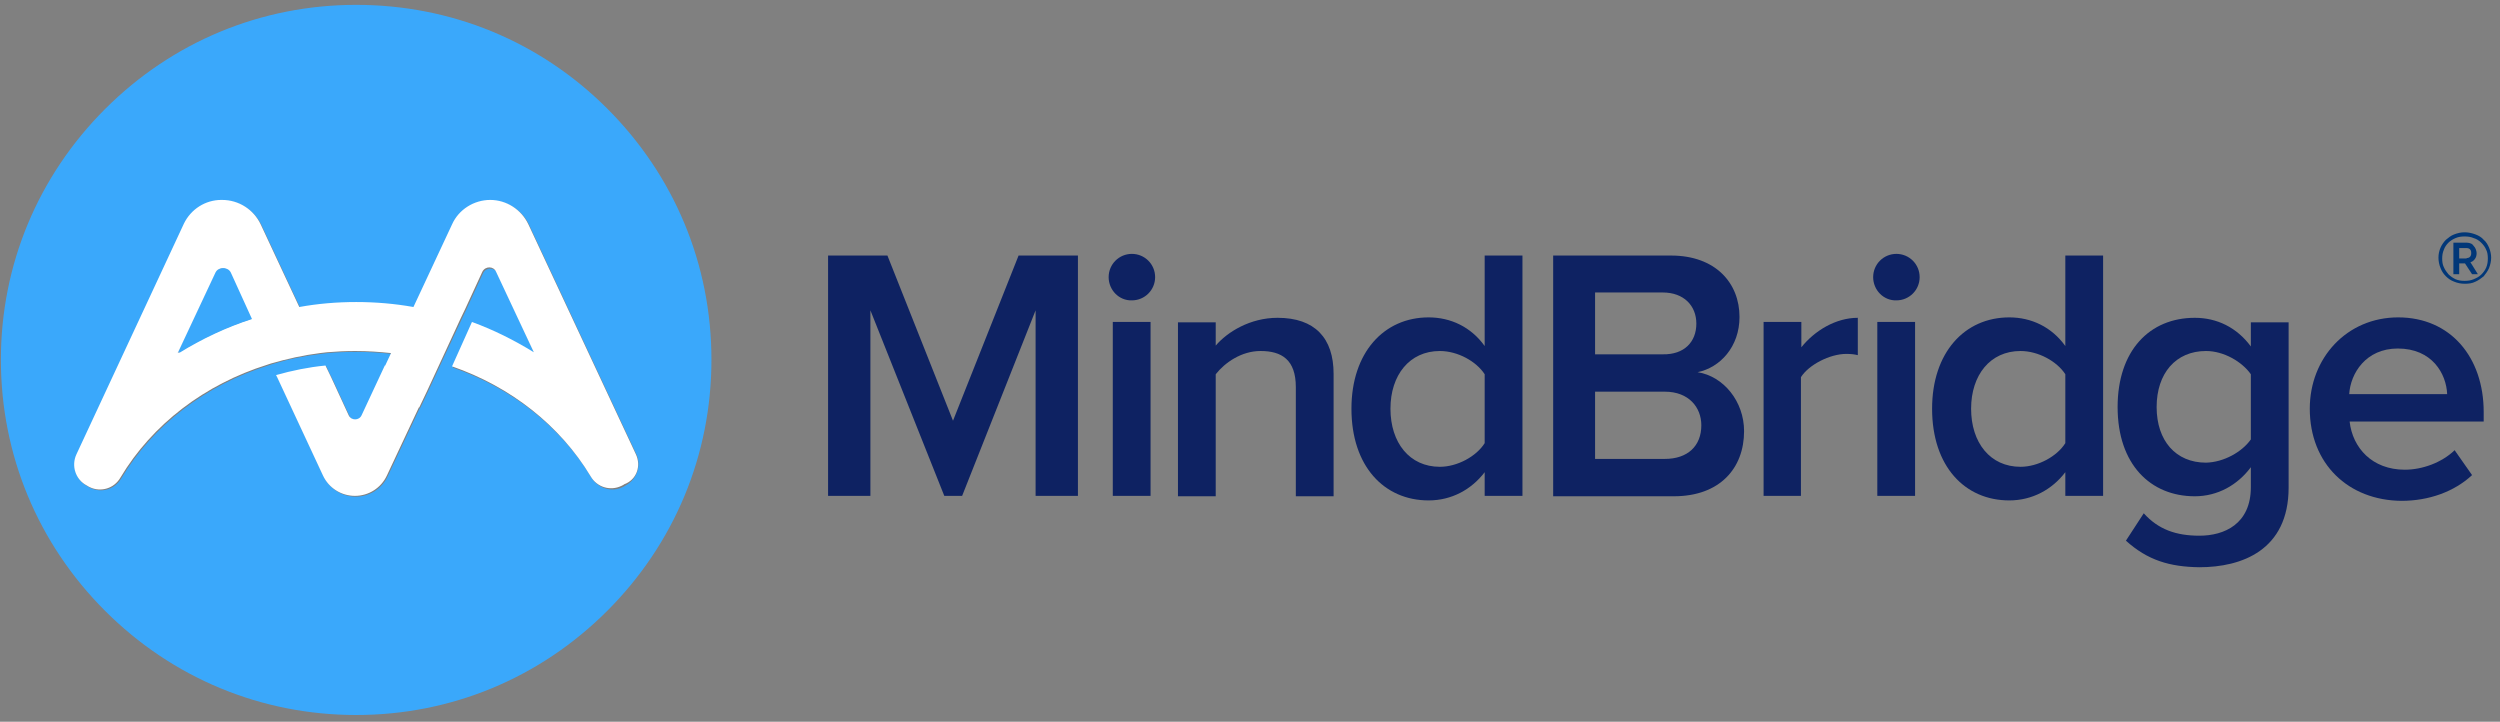 <svg width="239" height="69" viewBox="0 0 239 69" fill="none" xmlns="http://www.w3.org/2000/svg">
<rect x="0" y="0" width="239" height="69" fill="#808080" stroke="none"/>
<path d="M99.003 47.404V29.668L91.98 47.404H90.274L83.211 29.668V47.404H79.164V24.43H84.838L91.107 40.222L97.376 24.43H103.05V47.404H99.003Z" fill="#0E2262"/>
<path d="M105.986 26.494C105.986 25.263 106.978 24.271 108.208 24.271C109.438 24.271 110.43 25.263 110.43 26.494C110.43 27.724 109.438 28.715 108.208 28.715C106.978 28.755 105.986 27.724 105.986 26.494ZM106.383 30.779H109.994V47.404H106.383V30.779Z" fill="#0E2262"/>
<path d="M123.881 47.404V37.008C123.881 34.389 122.532 33.556 120.509 33.556C118.683 33.556 117.096 34.667 116.223 35.778V47.444H112.613V30.818H116.223V33.04C117.334 31.731 119.517 30.382 122.135 30.382C125.706 30.382 127.492 32.326 127.492 35.738V47.444H123.881V47.404Z" fill="#0E2262"/>
<path d="M141.935 47.404V45.142C140.665 46.809 138.761 47.84 136.578 47.84C132.333 47.84 129.198 44.587 129.198 39.071C129.198 33.715 132.293 30.342 136.578 30.342C138.681 30.342 140.626 31.255 141.935 33.08V24.43H145.546V47.404H141.935V47.404ZM141.935 42.364V35.778C141.141 34.548 139.356 33.556 137.65 33.556C134.753 33.556 132.928 35.857 132.928 39.071C132.928 42.325 134.753 44.626 137.65 44.626C139.316 44.626 141.141 43.634 141.935 42.364Z" fill="#0E2262"/>
<path d="M148.482 47.404V24.43H159.75C163.996 24.43 166.297 27.049 166.297 30.302C166.297 33.159 164.433 35.143 162.29 35.58C164.79 35.976 166.734 38.397 166.734 41.214C166.734 44.785 164.393 47.443 160.028 47.443H148.482V47.404ZM162.171 30.937C162.171 29.231 160.981 27.961 158.957 27.961H152.489V33.873H158.957C161.02 33.913 162.171 32.683 162.171 30.937ZM162.647 40.658C162.647 38.952 161.457 37.444 159.155 37.444H152.489V43.872H159.155C161.338 43.872 162.647 42.642 162.647 40.658Z" fill="#0E2262"/>
<path d="M168.599 47.404V30.779H172.209V33.199C173.479 31.612 175.503 30.382 177.606 30.382V33.953C177.288 33.873 176.971 33.834 176.495 33.834C174.947 33.834 172.924 34.865 172.17 36.056V47.404H168.599V47.404Z" fill="#0E2262"/>
<path d="M179.074 26.494C179.074 25.263 180.066 24.271 181.296 24.271C182.526 24.271 183.518 25.263 183.518 26.494C183.518 27.724 182.526 28.715 181.296 28.715C180.066 28.755 179.074 27.724 179.074 26.494ZM179.471 30.779H183.081V47.404H179.471V30.779Z" fill="#0E2262"/>
<path d="M197.445 47.404V45.142C196.175 46.809 194.271 47.84 192.088 47.84C187.843 47.84 184.708 44.587 184.708 39.071C184.708 33.715 187.803 30.342 192.088 30.342C194.191 30.342 196.136 31.255 197.445 33.08V24.43H201.056V47.404H197.445V47.404ZM197.445 42.364V35.778C196.651 34.548 194.866 33.556 193.16 33.556C190.263 33.556 188.438 35.857 188.438 39.071C188.438 42.325 190.263 44.626 193.16 44.626C194.826 44.626 196.651 43.634 197.445 42.364Z" fill="#0E2262"/>
<path d="M203.238 51.689L204.944 49.07C206.333 50.618 208.039 51.213 210.261 51.213C212.642 51.213 215.181 50.102 215.181 46.571V44.666C213.911 46.372 212.007 47.444 209.825 47.444C205.579 47.444 202.444 44.388 202.444 38.913C202.444 33.516 205.5 30.382 209.825 30.382C211.928 30.382 213.832 31.294 215.181 33.12V30.818H218.792V46.61C218.792 52.602 214.308 54.228 210.261 54.228C207.404 54.189 205.301 53.554 203.238 51.689ZM215.181 42.008V35.778C214.348 34.588 212.602 33.556 210.896 33.556C207.999 33.556 206.174 35.699 206.174 38.913C206.174 42.127 207.999 44.23 210.896 44.23C212.602 44.19 214.348 43.198 215.181 42.008Z" fill="#0E2262"/>
<path d="M220.815 39.071C220.815 34.23 224.347 30.342 229.267 30.342C234.266 30.342 237.441 34.151 237.441 39.389V40.301H224.625C224.902 42.801 226.767 44.904 229.902 44.904C231.568 44.904 233.433 44.23 234.663 43.039L236.33 45.42C234.623 47.007 232.203 47.88 229.584 47.88C224.506 47.84 220.815 44.349 220.815 39.071ZM229.227 33.318C226.172 33.318 224.704 35.699 224.585 37.682H233.949C233.87 35.738 232.521 33.318 229.227 33.318Z" fill="#0E2262"/>
<path d="M20.559 26.057L16.948 33.754C19.13 32.405 21.471 31.294 23.931 30.501L21.908 26.057C21.63 25.501 20.837 25.501 20.559 26.057Z" fill="#3AA8FB"/>
<path d="M34.05 0.464C24.963 0.464 16.472 3.996 10.044 10.424C3.616 16.852 0.085 25.343 0.085 34.389C0.085 43.476 3.616 51.967 10.044 58.395C16.472 64.823 24.963 68.354 34.05 68.354C43.136 68.354 51.627 64.823 58.055 58.395C64.483 51.967 68.014 43.476 68.014 34.389C68.014 25.303 64.483 16.812 58.055 10.384C51.627 3.956 43.136 0.464 34.05 0.464ZM59.801 46.412C59.721 46.452 59.682 46.491 59.602 46.531L59.523 46.571C58.452 47.086 57.182 46.69 56.547 45.658C53.611 40.778 48.889 37.087 43.294 35.143L45.199 30.898C47.302 31.651 49.286 32.644 51.111 33.794L47.54 26.097C47.262 25.541 46.469 25.541 46.191 26.097L44.564 29.628L44.128 30.541L42.144 34.786L40.914 37.445L40.16 39.032C40.16 39.032 40.16 39.032 40.12 39.032L37.065 45.539C36.51 46.729 35.319 47.483 34.01 47.483C32.7 47.483 31.51 46.729 30.955 45.539L26.59 36.175L26.471 35.937C27.979 35.5 29.566 35.183 31.193 35.024C31.193 35.064 31.232 35.064 31.232 35.103C31.431 35.54 31.589 35.897 31.748 36.175C32.423 37.643 33.018 38.913 33.415 39.786C33.653 40.301 34.407 40.301 34.645 39.786L36.867 35.024C36.867 35.024 36.867 35.024 36.906 35.024L37.462 33.834C36.351 33.715 35.2 33.635 34.05 33.635C33.137 33.635 32.224 33.675 31.351 33.755C31.113 33.794 30.915 33.794 30.677 33.834C29.05 34.032 27.503 34.35 25.995 34.826C25.876 34.865 25.757 34.905 25.638 34.945C19.686 36.81 14.647 40.619 11.592 45.737C10.996 46.769 9.727 47.166 8.655 46.65L8.576 46.61C8.497 46.571 8.457 46.531 8.378 46.491C7.306 45.936 6.83 44.626 7.386 43.515L17.662 21.454C18.297 20.066 19.686 19.192 21.233 19.192H21.313C22.9 19.192 24.328 20.105 25.003 21.534C25.439 22.446 27.106 26.017 28.693 29.43C30.478 29.112 32.304 28.953 34.129 28.953C35.994 28.953 37.819 29.112 39.605 29.43L43.294 21.534C43.969 20.105 45.398 19.192 46.945 19.192C48.492 19.192 49.961 20.105 50.595 21.534L60.872 43.515C61.309 44.547 60.872 45.856 59.801 46.412Z" fill="#3AA8FB"/>
<path d="M60.793 43.436L50.516 21.454C49.842 20.026 48.413 19.113 46.866 19.113C45.318 19.113 43.85 20.026 43.215 21.454L39.525 29.35C37.74 29.033 35.914 28.874 34.05 28.874C32.185 28.874 30.36 29.033 28.614 29.35C26.987 25.898 25.36 22.367 24.924 21.454C24.249 20.026 22.821 19.113 21.233 19.113H21.154C19.646 19.113 18.258 19.986 17.583 21.375L7.306 43.436C6.791 44.547 7.227 45.856 8.298 46.412C8.378 46.451 8.417 46.491 8.497 46.531L8.576 46.57C9.647 47.086 10.917 46.69 11.512 45.658C14.568 40.539 19.607 36.73 25.558 34.865C25.677 34.826 25.797 34.786 25.916 34.746C27.423 34.31 29.01 33.953 30.598 33.754C30.836 33.715 31.034 33.715 31.272 33.675C32.185 33.596 33.058 33.556 33.97 33.556C35.121 33.556 36.272 33.635 37.383 33.754L36.827 34.945C36.827 34.945 36.827 34.945 36.787 34.945L34.565 39.706C34.327 40.222 33.573 40.222 33.335 39.706C32.939 38.833 32.343 37.563 31.669 36.095C31.55 35.818 31.351 35.461 31.153 35.024C31.153 34.984 31.113 34.984 31.113 34.945C29.486 35.103 27.939 35.421 26.392 35.857L26.511 36.095L30.875 45.459C31.431 46.65 32.621 47.404 33.931 47.404C35.24 47.404 36.43 46.65 36.986 45.459L40.041 38.952C40.041 38.952 40.041 38.952 40.081 38.952L40.835 37.365L42.065 34.707L44.048 30.421L44.485 29.509L46.112 25.977C46.389 25.422 47.183 25.422 47.421 25.977L51.032 33.675C49.167 32.524 47.183 31.532 45.12 30.779L43.215 35.024C48.81 36.968 53.532 40.658 56.468 45.539C57.063 46.57 58.333 46.967 59.404 46.451L59.483 46.412C59.563 46.372 59.642 46.332 59.682 46.293C60.872 45.856 61.309 44.547 60.793 43.436ZM16.988 33.754L20.599 26.057C20.876 25.501 21.67 25.501 21.908 26.057L23.971 30.501C21.511 31.294 19.131 32.405 16.988 33.754Z" fill="white"/>
<path d="M20.718 26.057L17.107 33.754C19.289 32.405 21.63 31.294 24.09 30.501L22.067 26.057C21.789 25.501 20.995 25.501 20.718 26.057Z" fill="#3AA8FB"/>
<path d="M235.615 27.128C235.258 27.128 234.901 27.049 234.623 26.93C234.306 26.811 234.068 26.652 233.83 26.414C233.592 26.176 233.433 25.938 233.314 25.62C233.195 25.343 233.116 24.985 233.116 24.628C233.116 24.271 233.195 23.954 233.314 23.676C233.433 23.398 233.632 23.121 233.83 22.922C234.068 22.724 234.306 22.525 234.623 22.406C234.941 22.287 235.258 22.208 235.615 22.208C235.973 22.208 236.33 22.287 236.647 22.406C236.964 22.525 237.242 22.684 237.441 22.922C237.679 23.121 237.837 23.398 237.956 23.676C238.075 23.954 238.155 24.311 238.155 24.628C238.155 24.985 238.075 25.303 237.956 25.62C237.837 25.898 237.639 26.176 237.441 26.414C237.203 26.612 236.925 26.811 236.647 26.93C236.33 27.088 236.012 27.128 235.615 27.128ZM235.615 26.85C235.933 26.85 236.211 26.811 236.488 26.692C236.766 26.573 237.004 26.454 237.203 26.255C237.401 26.057 237.56 25.858 237.679 25.581C237.798 25.303 237.837 25.025 237.837 24.708C237.837 24.39 237.798 24.113 237.679 23.875C237.56 23.597 237.401 23.398 237.203 23.2C237.004 23.002 236.766 22.843 236.488 22.764C236.211 22.645 235.933 22.605 235.615 22.605C235.298 22.605 235.02 22.645 234.742 22.764C234.465 22.883 234.227 23.041 234.068 23.2C233.87 23.398 233.711 23.636 233.632 23.875C233.512 24.152 233.473 24.43 233.473 24.708C233.473 25.025 233.512 25.303 233.632 25.541C233.751 25.819 233.909 26.017 234.068 26.215C234.266 26.414 234.504 26.573 234.742 26.692C235.02 26.811 235.298 26.85 235.615 26.85ZM234.544 23.2H235.853C235.973 23.2 236.131 23.24 236.211 23.279C236.33 23.319 236.409 23.398 236.488 23.517C236.568 23.597 236.647 23.716 236.687 23.835C236.726 23.954 236.766 24.073 236.766 24.192C236.766 24.39 236.726 24.589 236.607 24.747C236.488 24.906 236.369 25.025 236.171 25.065L236.885 26.215H236.33L235.655 25.184H235.1V26.215H234.544V23.2ZM235.814 24.668C235.973 24.668 236.052 24.628 236.131 24.549C236.211 24.47 236.25 24.351 236.25 24.192C236.25 24.033 236.211 23.914 236.131 23.835C236.052 23.756 235.933 23.716 235.814 23.716H235.1V24.708H235.814V24.668Z" fill="#013778"/>
</svg>
